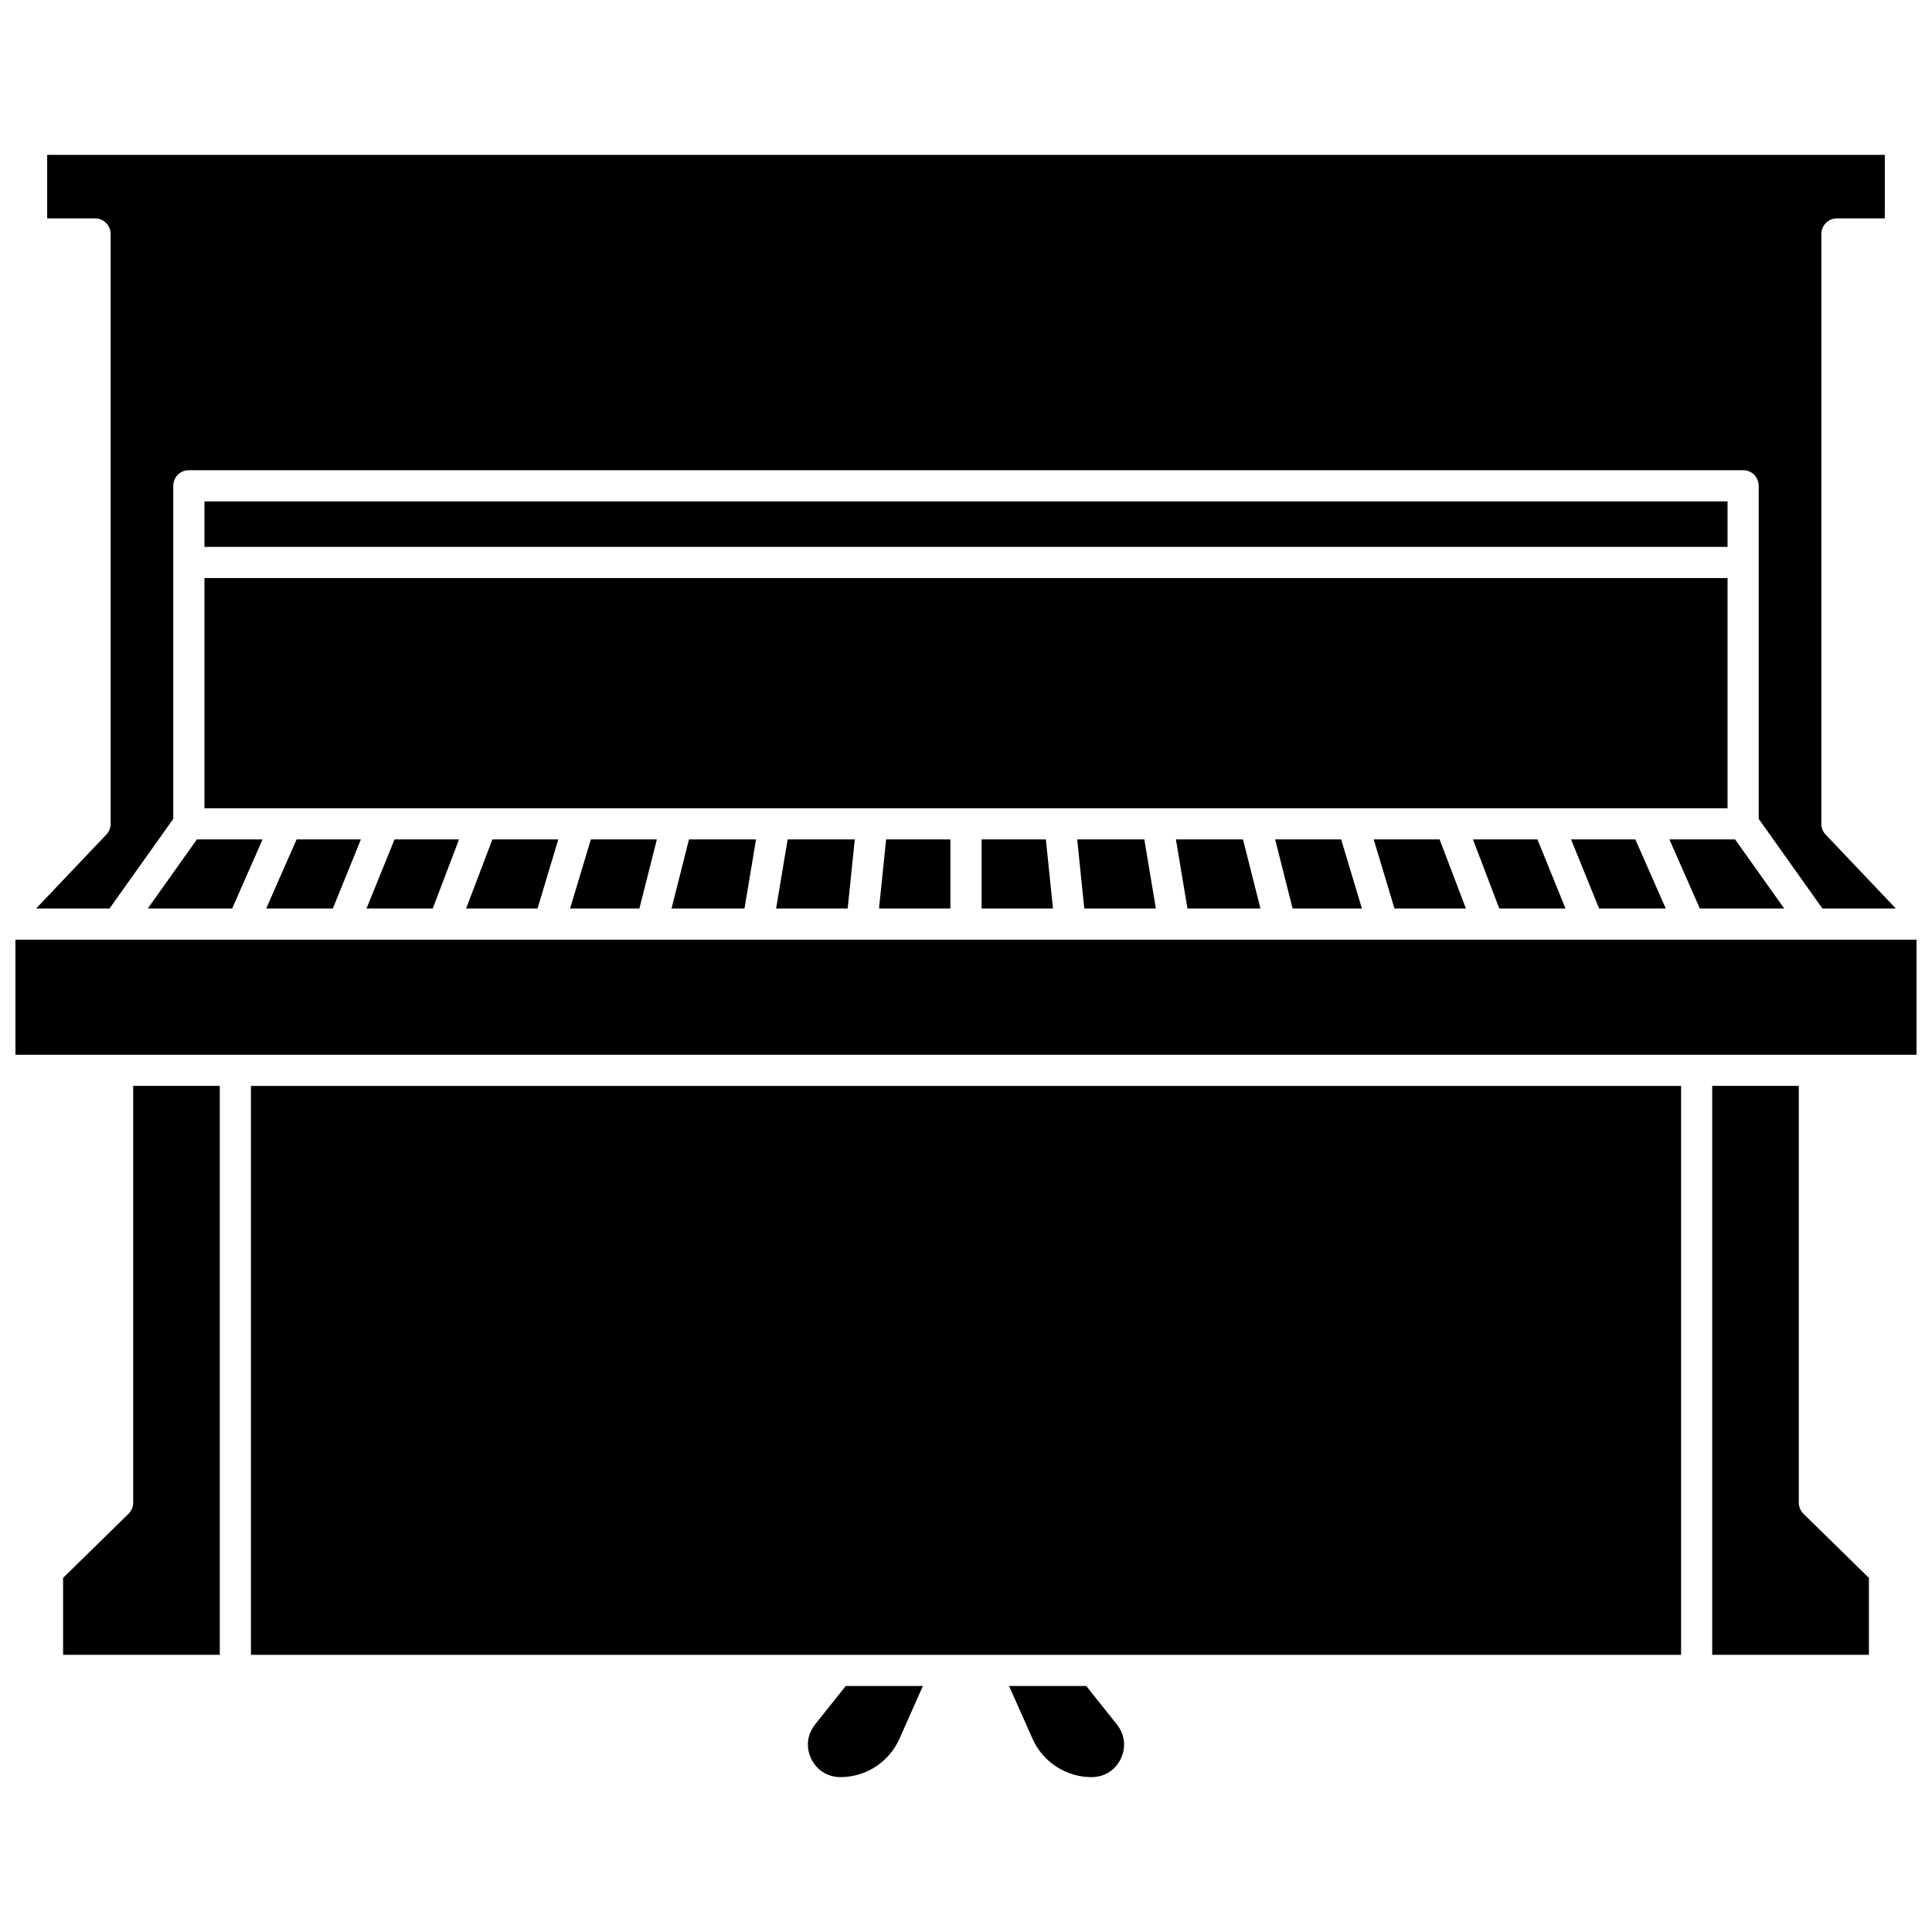 <?xml version="1.0" encoding="UTF-8"?>
<!-- Uploaded to: ICON Repo, www.iconrepo.com, Generator: ICON Repo Mixer Tools -->
<svg width="800px" height="800px" version="1.1" viewBox="144 144 512 512" xmlns="http://www.w3.org/2000/svg">
 <defs>
  <clipPath id="a">
   <path d="m148.09 393h503.81v31h-503.81z"/>
  </clipPath>
 </defs>
 <path d="m404.13 384.76h18.922l-1.887-18.305h-17.035z"/>
 <path d="m431.35 384.76h18.969l-3.062-18.305h-17.789z"/>
 <path d="m395.87 384.76v-18.305h-17.035l-1.887 18.305z"/>
 <path d="m368.64 384.76 1.887-18.305h-17.793l-3.059 18.305z"/>
 <path d="m458.69 384.76h19.34l-4.625-18.305h-17.773z"/>
 <path d="m198.18 297.19h403.64v61.012h-403.64z"/>
 <path d="m341.3 384.76 3.059-18.305h-17.773l-4.625 18.305z"/>
 <path d="m567.78 384.76h17.664l-8.059-18.305h-17.035z"/>
 <path d="m172.18 365.17-18.605 19.59h19.453l16.887-23.754v-88.27c0-2.281 1.848-4.129 4.129-4.129h411.9c2.281 0 4.129 1.848 4.129 4.129v88.27l16.887 23.754h19.453l-18.605-19.59c-0.73-0.77-1.137-1.785-1.137-2.844l0.004-156.32c0-2.281 1.848-4.129 4.129-4.129h12.688l0.004-16.832h-486.99v16.832h12.688c2.281 0 4.129 1.848 4.129 4.129v156.32c0 1.055-0.406 2.074-1.137 2.844z"/>
 <path d="m541.32 384.76h17.551l-7.43-18.305h-17.094z"/>
 <path d="m486.55 384.76h18.371l-5.504-18.305h-17.492z"/>
 <path d="m513.55 384.76h18.934l-6.977-18.305h-17.465z"/>
 <path d="m286.45 384.76 5.508-18.305h-17.465l-6.973 18.305z"/>
 <path d="m210.5 431.78h379v150.77h-379z"/>
 <path d="m431.87 590.81h-20.453l6.211 13.977c2.746 6.18 8.891 10.172 15.648 10.172 3.379 0 6.273-1.816 7.738-4.863 1.469-3.043 1.086-6.441-1.02-9.082z"/>
 <path d="m360 601.01c-2.106 2.644-2.484 6.039-1.02 9.082 1.469 3.043 4.359 4.863 7.738 4.863 6.762 0 12.902-3.992 15.648-10.172l6.211-13.977h-20.453z"/>
 <g clip-path="url(#a)">
  <path d="m148.09 393.02h503.81v30.5h-503.81z"/>
 </g>
 <path d="m313.45 384.76 4.629-18.305h-17.496l-5.504 18.305z"/>
 <path d="m620.7 542.22v-110.45h-22.945v150.77h41.523v-20.383l-17.34-16.988c-0.789-0.781-1.238-1.844-1.238-2.953z"/>
 <path d="m179.3 542.22c0 1.109-0.445 2.172-1.238 2.949l-17.34 16.988v20.383h41.523v-150.77h-22.945z"/>
 <path d="m232.21 384.76 7.434-18.305h-17.039l-8.055 18.305z"/>
 <path d="m258.68 384.76 6.973-18.305h-17.094l-7.43 18.305z"/>
 <path d="m198.18 276.87h403.64v12.059h-403.64z"/>
 <path d="m183.17 384.76h22.359l8.059-18.305h-17.406z"/>
 <path d="m616.83 384.76-13.012-18.305h-17.406l8.059 18.305z"/>
</svg>